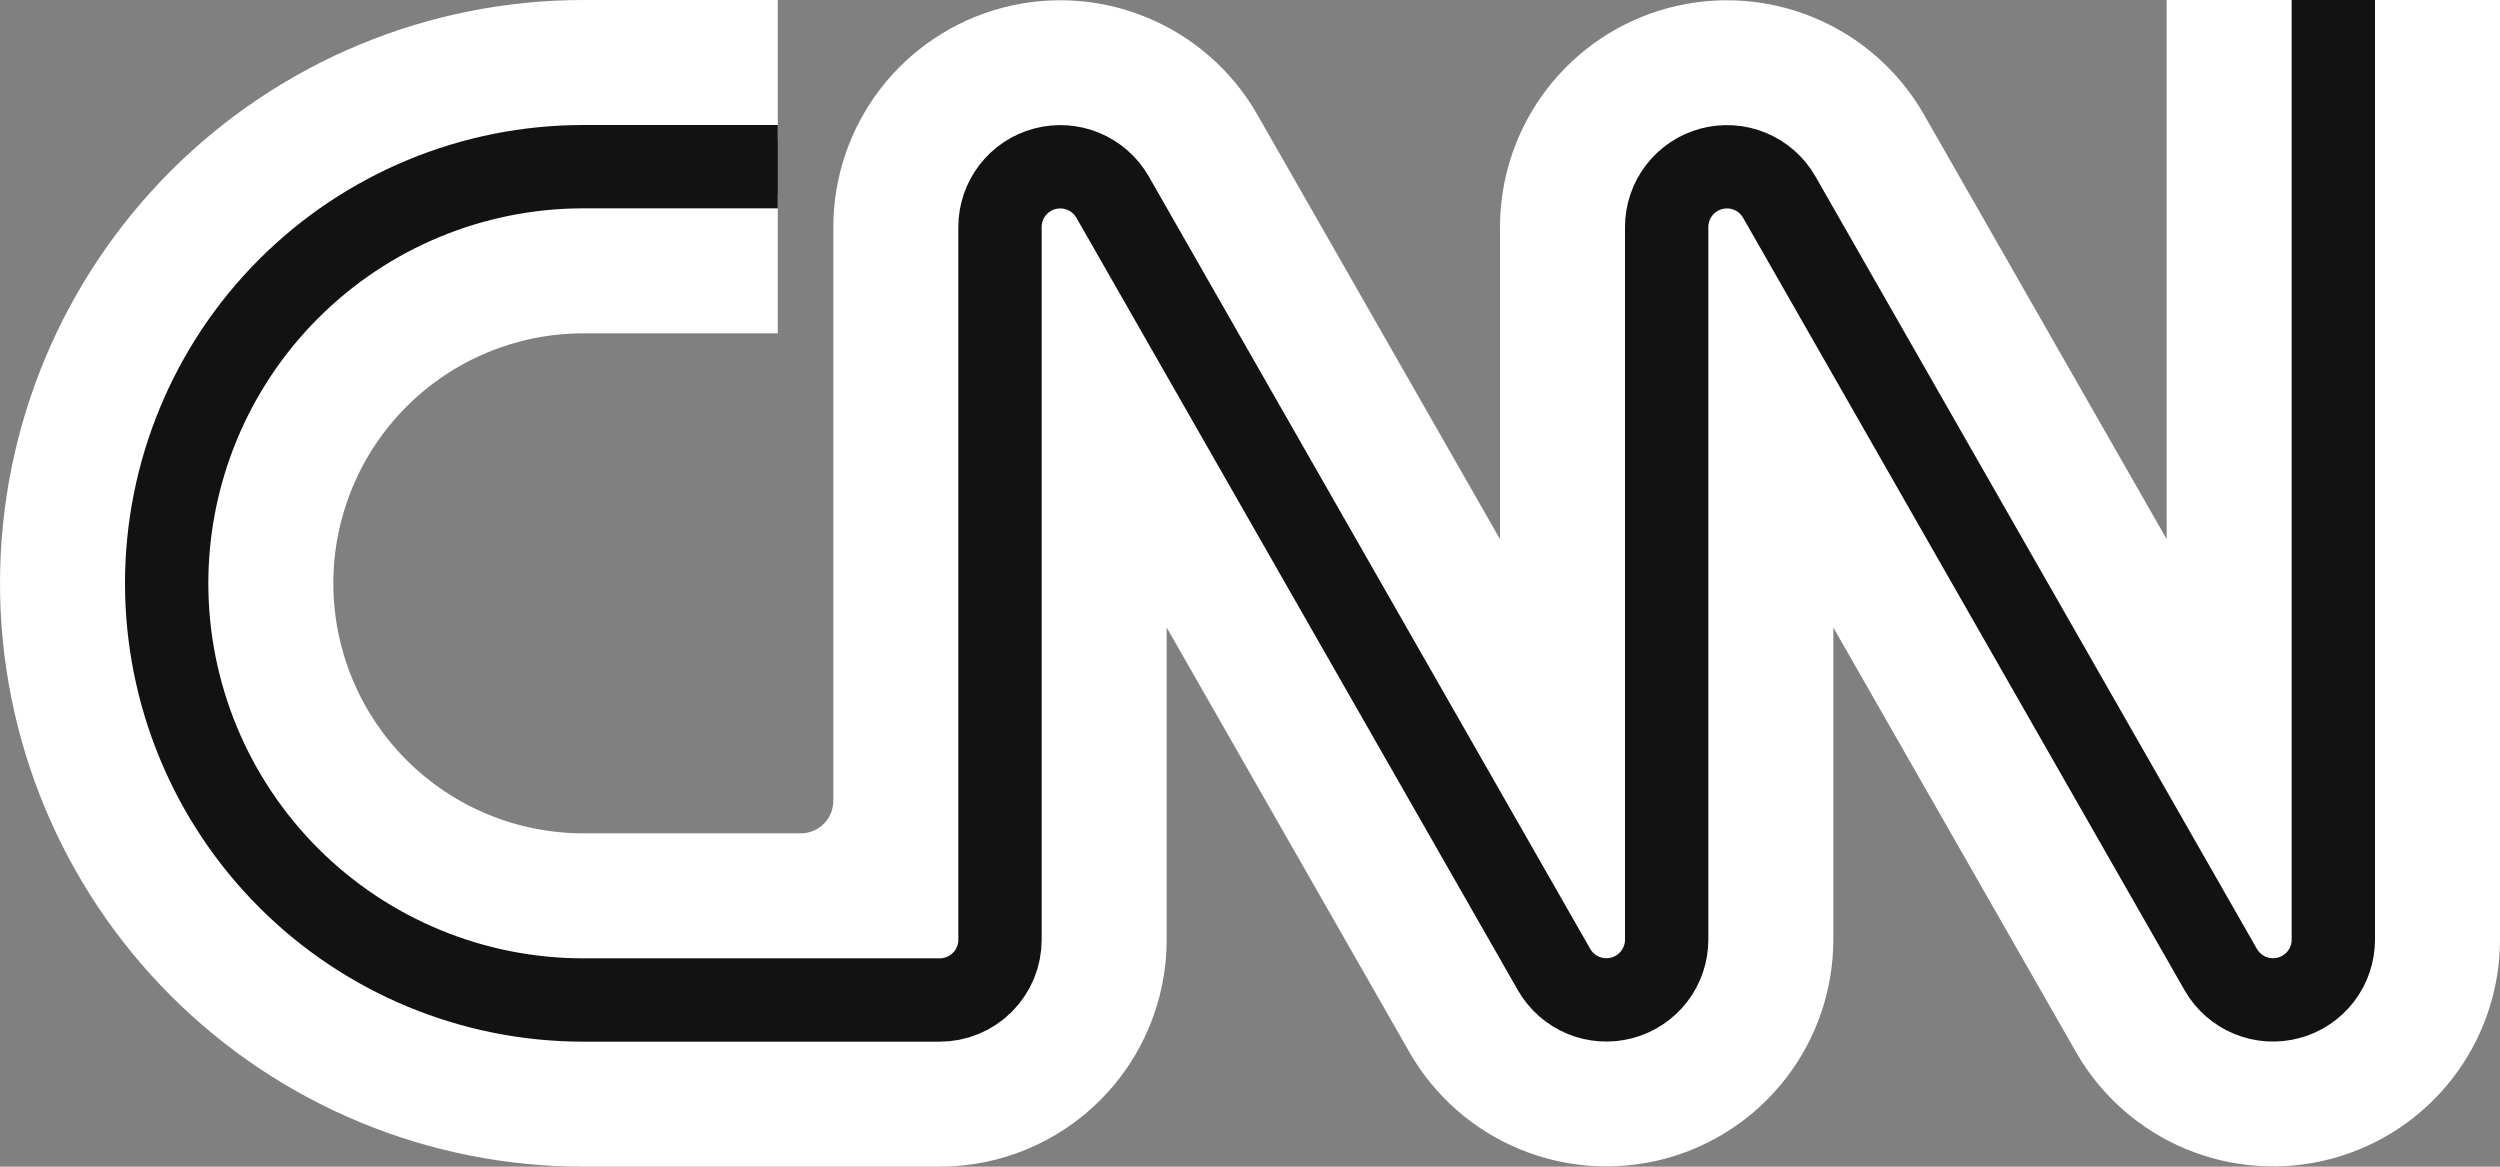 <svg width="120" height="56" viewBox="0 0 120 56" fill="none" xmlns="http://www.w3.org/2000/svg">
<rect x="0" y="0" width="120" height="56" fill="#808080" stroke="none"/>
<path d="M37.333 16H28C24.817 16 21.765 17.264 19.515 19.515C17.264 21.765 16 24.817 16 28C16 31.183 17.264 34.235 19.515 36.485C21.765 38.736 24.817 40 28 40H38.44C38.854 40 39.251 39.836 39.543 39.543C39.836 39.251 40 38.854 40 38.44V10.893C40.003 8.493 40.798 6.161 42.263 4.259C43.727 2.358 45.779 0.993 48.099 0.377C50.419 -0.238 52.877 -0.071 55.092 0.855C57.307 1.78 59.154 3.41 60.347 5.493L72 25.88V10.893C72.003 8.493 72.798 6.161 74.263 4.259C75.727 2.358 77.779 0.993 80.099 0.377C82.419 -0.238 84.877 -0.071 87.092 0.855C89.307 1.78 91.154 3.41 92.347 5.493L104 25.88V0H110.667L112 1.333L113.333 0H120V45.107C119.997 47.507 119.202 49.839 117.737 51.741C116.273 53.642 114.221 55.007 111.901 55.623C109.581 56.238 107.123 56.071 104.908 55.145C102.693 54.22 100.846 52.59 99.653 50.507L88 30.12V45.107C87.997 47.507 87.202 49.839 85.737 51.741C84.273 53.642 82.221 55.007 79.901 55.623C77.581 56.238 75.123 56.071 72.908 55.145C70.693 54.22 68.846 52.59 67.653 50.507L56 30.12V45.107C56 47.996 54.852 50.767 52.809 52.809C50.767 54.852 47.996 56 45.107 56H28C20.574 56 13.452 53.05 8.201 47.799C2.95 42.548 0 35.426 0 28C0 20.574 2.95 13.452 8.201 8.201C13.452 2.95 20.574 0 28 0L37.333 0V6.667L36 8L37.333 9.333V16Z" fill="white"></path>
<path d="M37.333 8H28C22.696 8 17.609 10.107 13.858 13.858C10.107 17.609 8 22.696 8 28C8 33.304 10.107 38.391 13.858 42.142C17.609 45.893 22.696 48 28 48H45.107C45.487 48 45.863 47.925 46.214 47.78C46.565 47.634 46.884 47.421 47.153 47.153C47.421 46.884 47.634 46.565 47.78 46.214C47.925 45.863 48 45.487 48 45.107V10.893C48.001 10.257 48.212 9.638 48.6 9.134C48.989 8.629 49.533 8.267 50.148 8.103C50.763 7.939 51.415 7.982 52.003 8.226C52.591 8.47 53.082 8.902 53.4 9.453L74.6 46.547C74.918 47.098 75.409 47.53 75.997 47.774C76.585 48.018 77.237 48.061 77.852 47.897C78.467 47.733 79.011 47.371 79.4 46.866C79.788 46.362 79.999 45.743 80 45.107V10.893C80.001 10.257 80.212 9.638 80.6 9.134C80.989 8.629 81.533 8.267 82.148 8.103C82.763 7.939 83.415 7.982 84.003 8.226C84.591 8.47 85.082 8.902 85.4 9.453L106.6 46.547C106.918 47.098 107.409 47.53 107.997 47.774C108.585 48.018 109.237 48.061 109.852 47.897C110.467 47.733 111.011 47.371 111.4 46.866C111.788 46.362 111.999 45.743 112 45.107V0" stroke="#121212" stroke-width="4"></path>
</svg>
